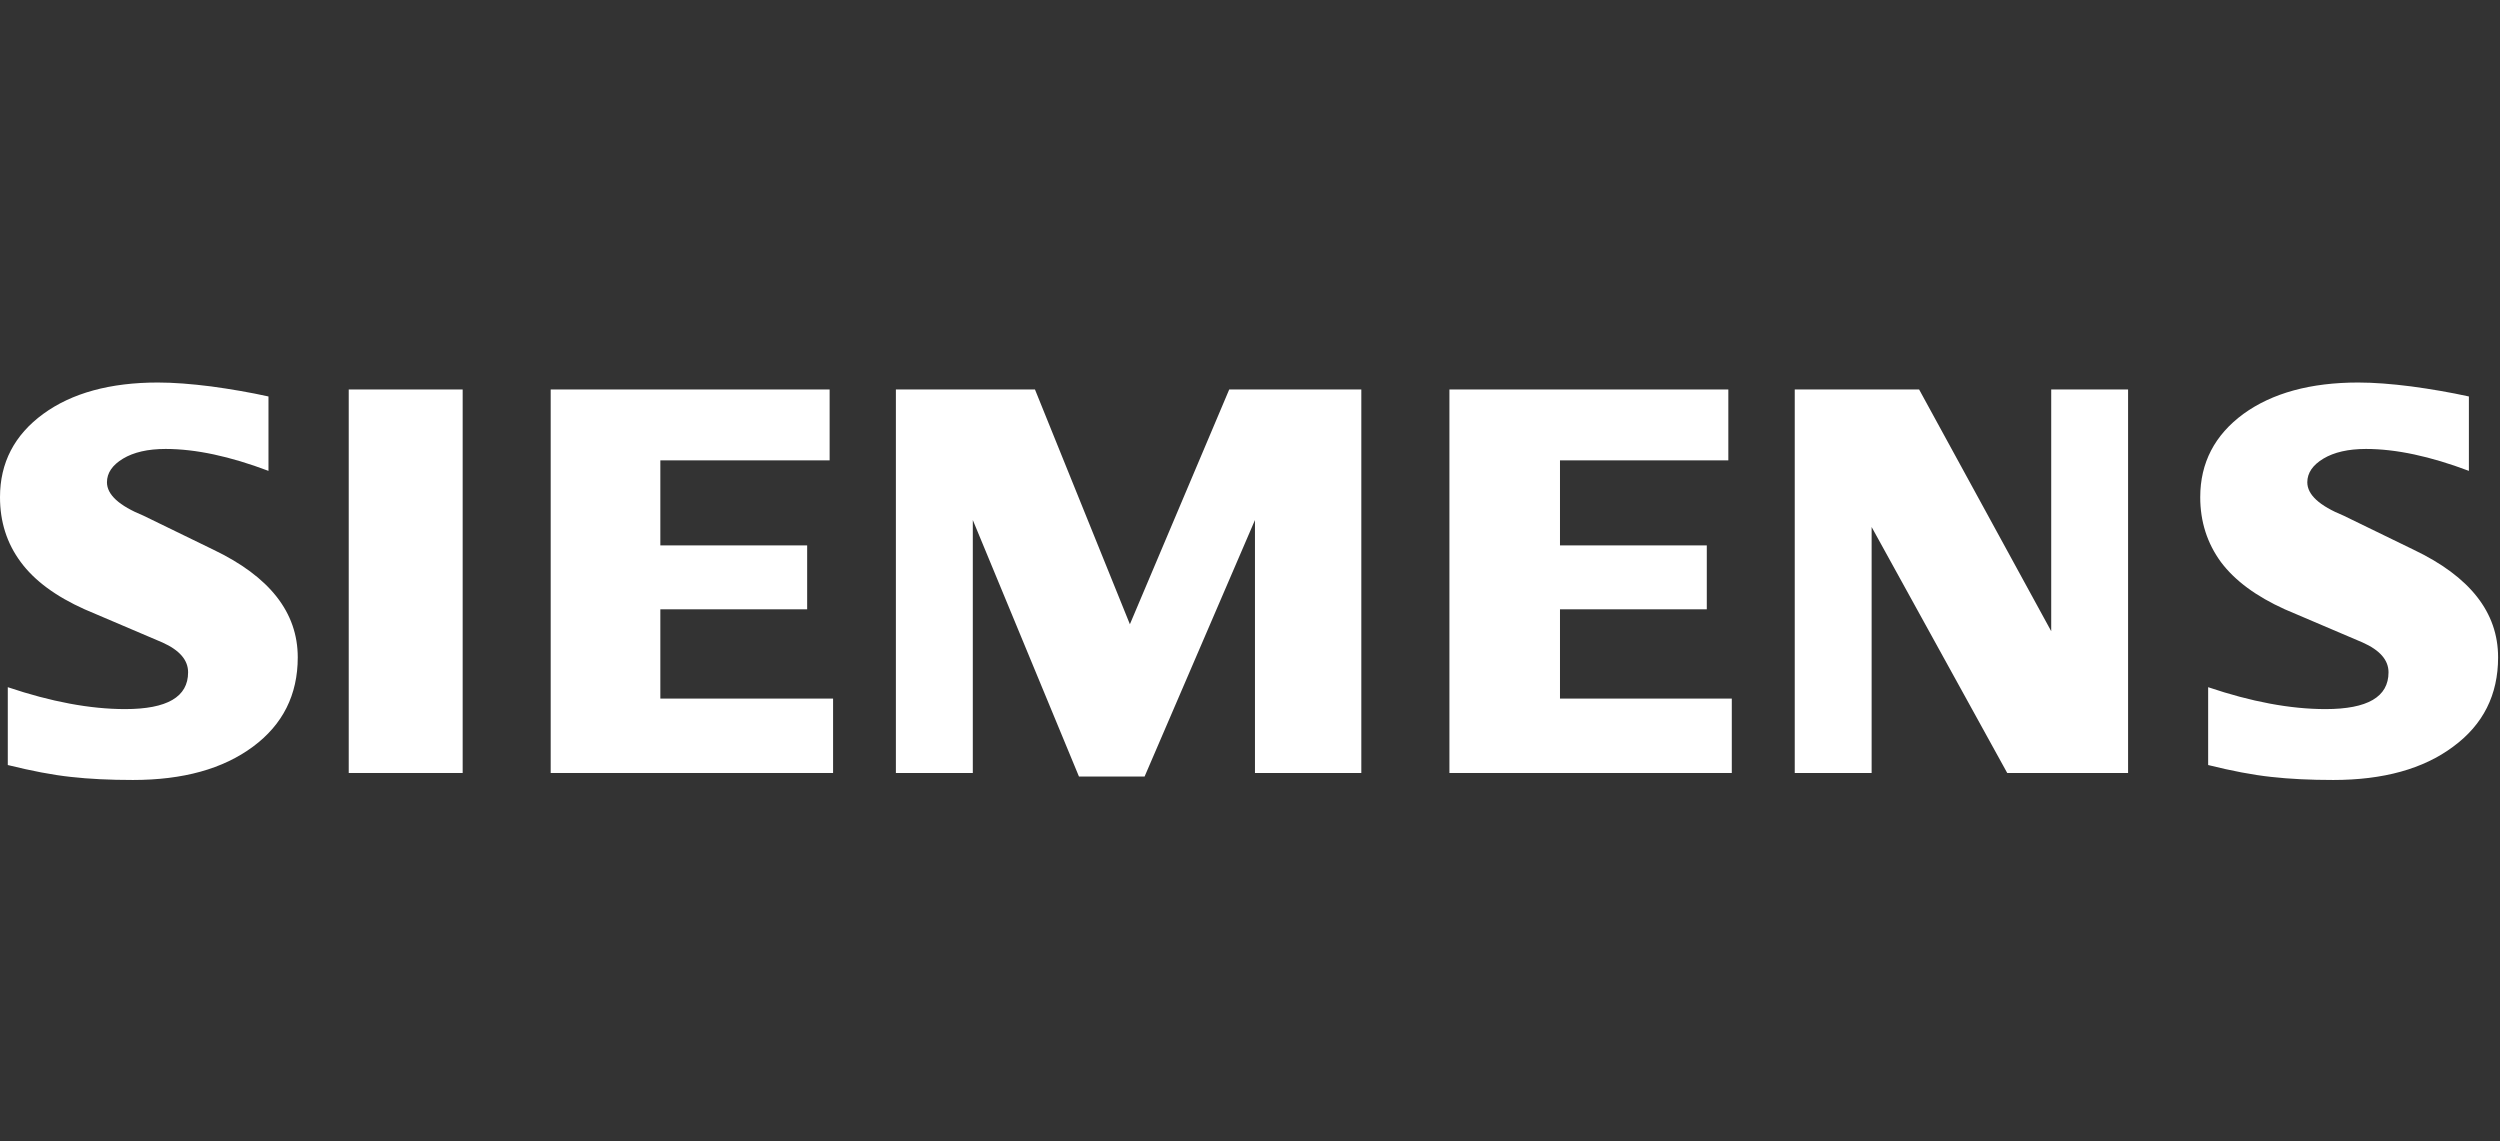 <?xml version="1.0" encoding="UTF-8"?> <svg xmlns="http://www.w3.org/2000/svg" width="138" height="63" viewBox="0 0 138 63" fill="none"><rect x="0" y="0" width="138" height="63" fill="#333333" stroke="none"/><g clip-path="url(#clip0_6865_52019)"><path fill-rule="evenodd" clip-rule="evenodd" d="M136.283 21.885V25.992C134.155 25.189 132.261 24.782 130.603 24.782C129.621 24.782 128.839 24.964 128.251 25.316C127.663 25.67 127.363 26.107 127.363 26.622C127.363 27.307 128.027 27.916 129.363 28.462L133.225 30.341C136.346 31.829 137.895 33.805 137.895 36.287C137.895 38.351 137.074 39.997 135.416 41.215C133.77 42.446 131.555 43.055 128.797 43.055C127.524 43.055 126.381 43 125.366 42.885C124.351 42.776 123.184 42.552 121.89 42.23V37.933C124.263 38.736 126.424 39.142 128.369 39.142C130.691 39.142 131.846 38.469 131.846 37.111C131.846 36.436 131.373 35.89 130.412 35.463L126.124 33.635C124.542 32.92 123.366 32.053 122.596 31.026C121.838 29.989 121.453 28.801 121.453 27.444C121.453 25.543 122.253 24.013 123.835 22.849C125.43 21.694 127.545 21.115 130.176 21.115C131.03 21.115 132.015 21.191 133.106 21.33C134.207 21.479 135.264 21.661 136.283 21.885Z" fill="white"></path><path fill-rule="evenodd" clip-rule="evenodd" d="M14.82 21.885V25.992C12.693 25.189 10.802 24.782 9.144 24.782C8.159 24.782 7.38 24.964 6.792 25.316C6.204 25.67 5.904 26.107 5.904 26.622C5.904 27.307 6.577 27.916 7.913 28.462L11.774 30.341C14.884 31.829 16.436 33.805 16.436 36.287C16.436 38.351 15.611 39.997 13.966 41.215C12.308 42.446 10.104 43.055 7.337 43.055C6.065 43.055 4.919 43 3.904 42.885C2.888 42.776 1.734 42.552 0.43 42.23V37.933C2.813 38.736 4.973 39.142 6.907 39.142C9.229 39.142 10.383 38.469 10.383 37.111C10.383 36.436 9.914 35.89 8.962 35.463L4.673 33.635C3.079 32.92 1.903 32.053 1.146 31.026C0.376 29.989 0 28.801 0 27.444C0 25.543 0.794 24.013 2.385 22.849C3.967 21.694 6.086 21.115 8.716 21.115C9.58 21.115 10.553 21.191 11.656 21.33C12.747 21.479 13.805 21.661 14.82 21.885Z" fill="white"></path><path fill-rule="evenodd" clip-rule="evenodd" d="M19.25 21.499H25.539V42.669H19.25V21.499Z" fill="white"></path><path fill-rule="evenodd" clip-rule="evenodd" d="M45.795 21.499V25.412H36.451V30.106H44.555V33.634H36.451V38.562H45.986V42.669H30.398V21.499H45.795Z" fill="white"></path><path fill-rule="evenodd" clip-rule="evenodd" d="M75.145 21.499V42.669H69.274V28.706L63.182 42.863H59.558L53.699 28.706V42.669H49.453V21.499H57.13L62.37 34.459L67.853 21.499H75.145Z" fill="white"></path><path fill-rule="evenodd" clip-rule="evenodd" d="M95.404 21.499V25.412H86.111V30.106H94.215V33.634H86.111V38.562H95.595V42.669H80.008V21.499H95.404Z" fill="white"></path><path fill-rule="evenodd" clip-rule="evenodd" d="M117.47 21.499V42.669H110.799L103.314 29.091V42.669H99.07V21.499H105.935L113.227 34.843V21.499H117.47Z" fill="white"></path></g><defs><clipPath id="clip0_6865_52019"><rect width="137.891" height="61.858" fill="white" transform="translate(0 0.833)"></rect></clipPath></defs></svg> 